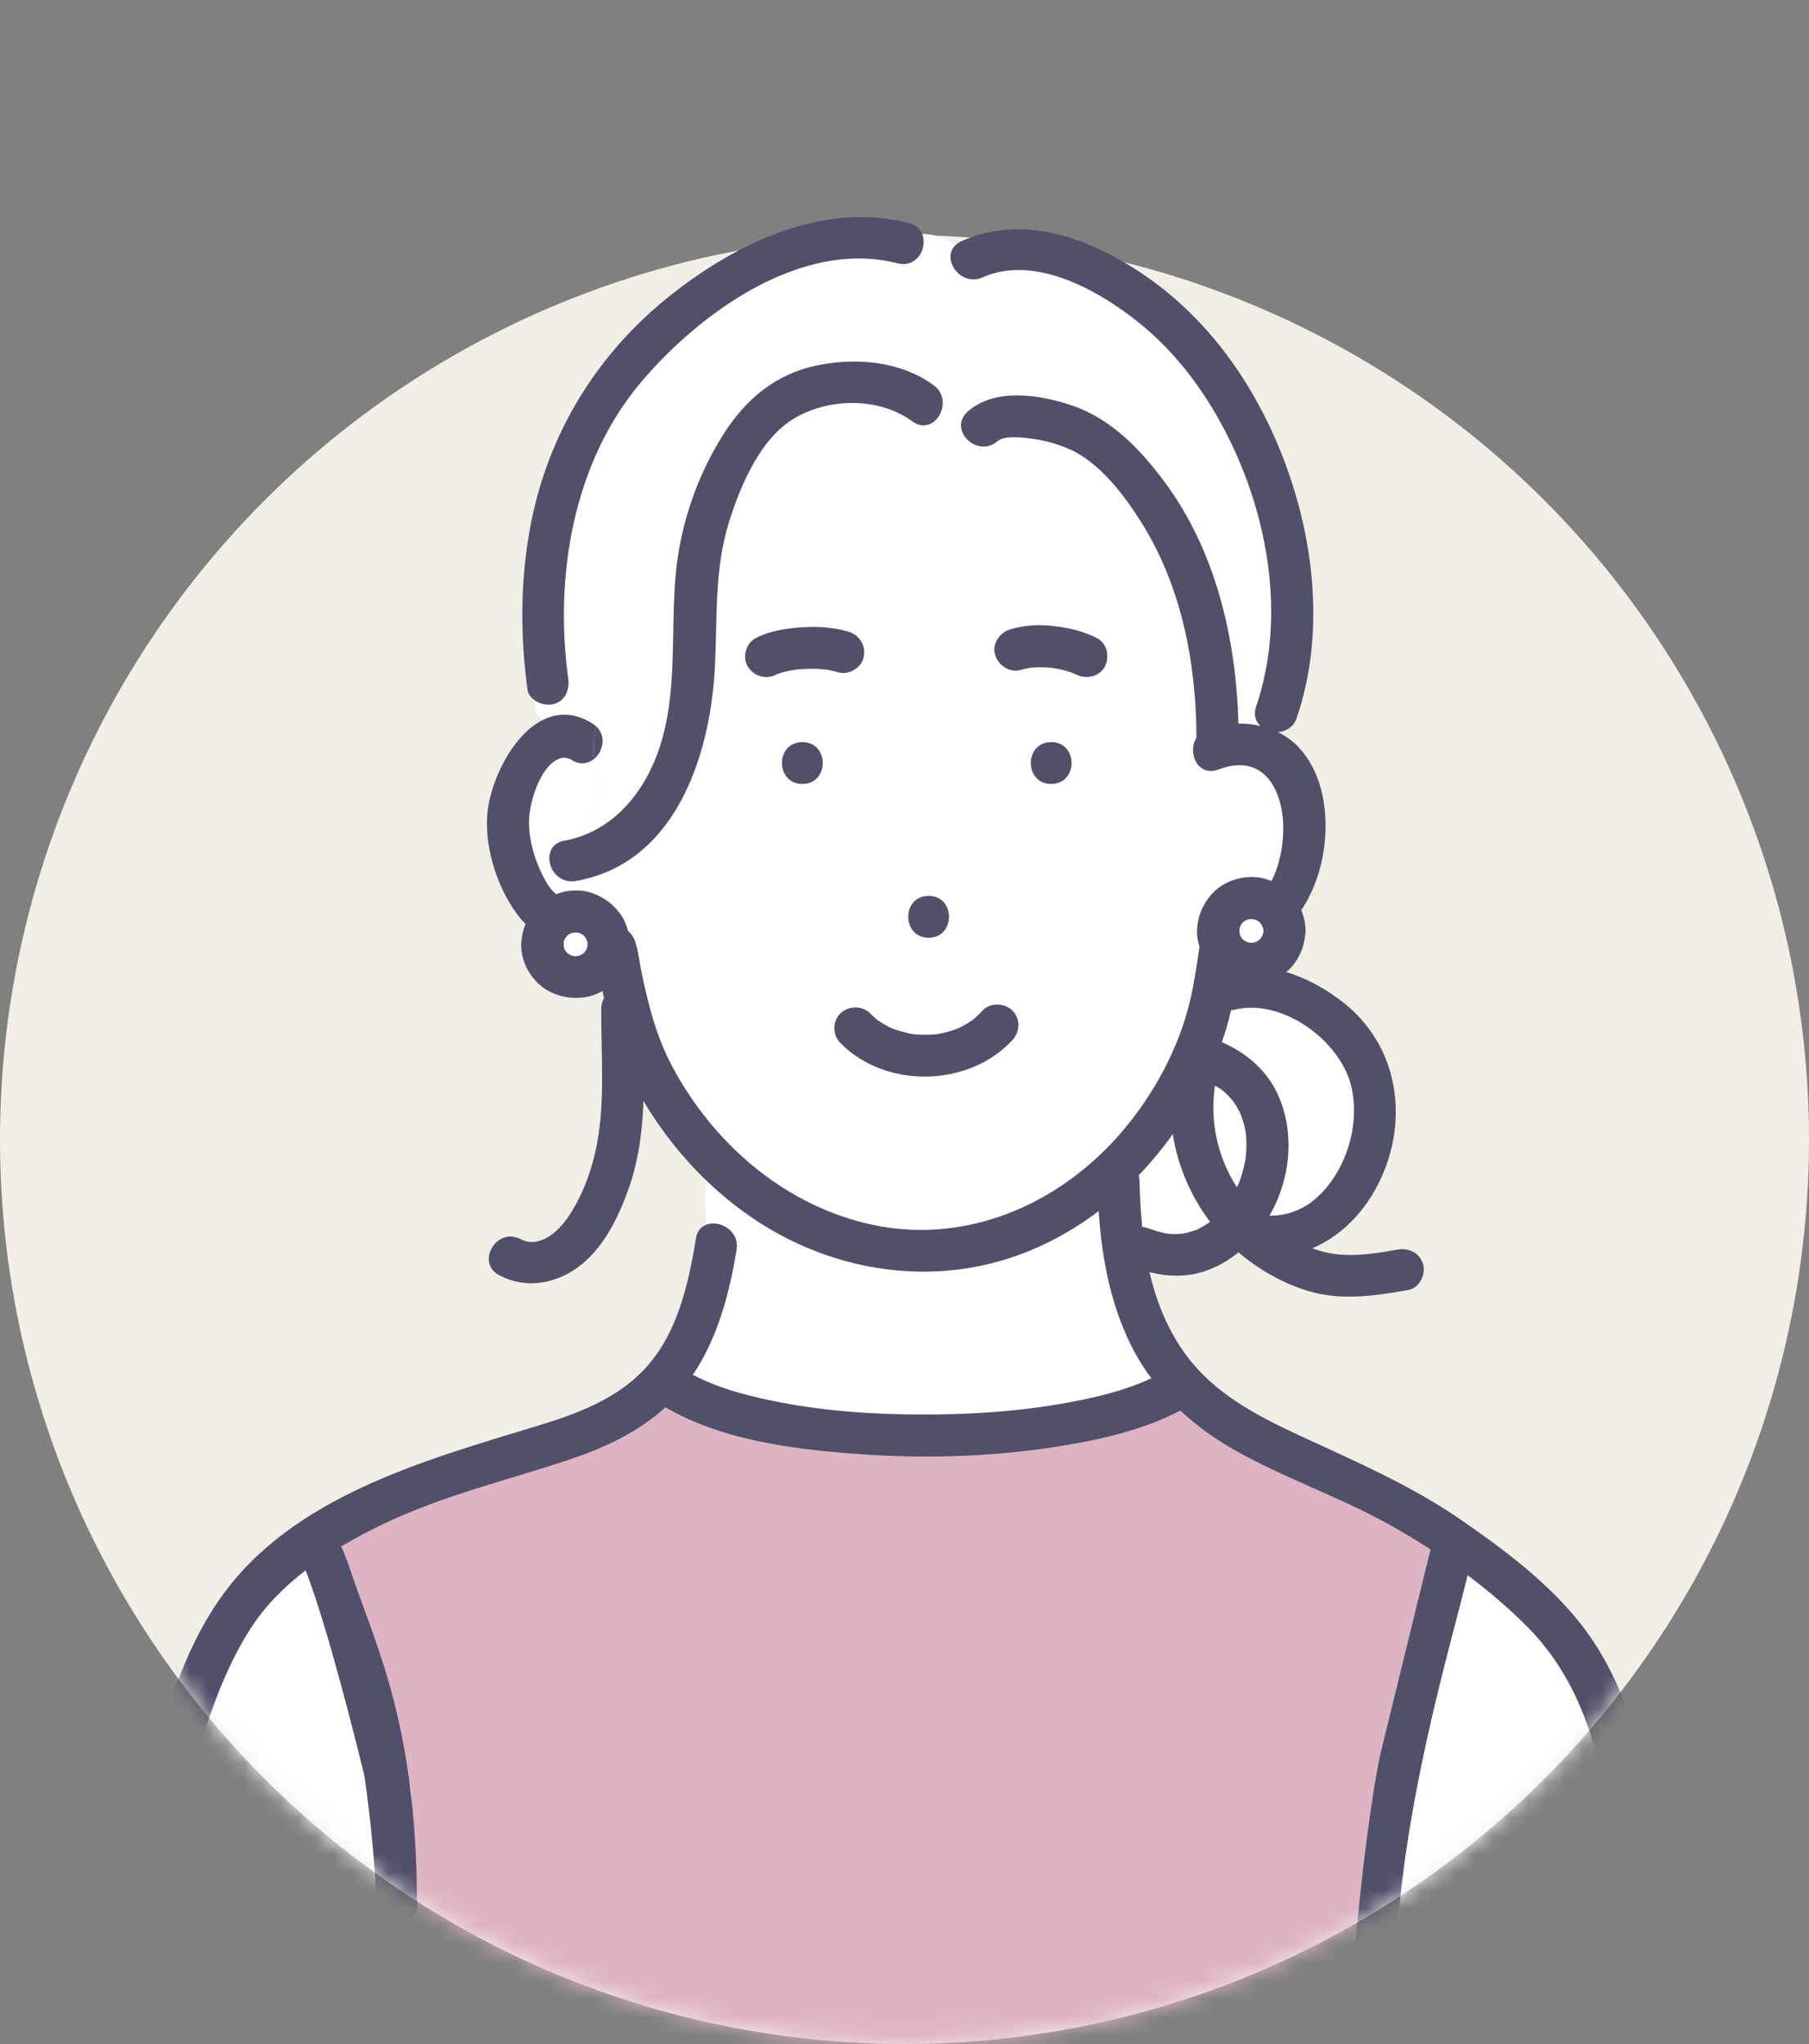 <svg width="100" height="113" viewBox="0 0 100 113" fill="none" xmlns="http://www.w3.org/2000/svg">
<rect x="0" y="0" width="100" height="113" fill="#808080" stroke="none"/>
<circle cx="50" cy="63" r="50" fill="#F3EEE5"/>
<mask id="mask0_0_217" style="mask-type:alpha" maskUnits="userSpaceOnUse" x="0" y="0" width="100" height="113">
<path fill-rule="evenodd" clip-rule="evenodd" d="M99.591 56.572C99.861 54.467 100 52.321 100 50.143C100 22.529 77.614 0.143 50 0.143C22.386 0.143 0 22.529 0 50.143C0 52.321 0.139 54.467 0.409 56.572C0.139 58.676 0 60.822 0 63C0 90.614 22.386 113 50 113C77.614 113 100 90.614 100 63C100 60.822 99.861 58.676 99.591 56.572Z" fill="#F3EEE5"/>
</mask>
<g mask="url(#mask0_0_217)">
<path d="M64.832 62.697C64.259 63.499 63.631 64.261 62.947 64.972C62.971 65.064 62.988 65.161 62.99 65.268C63.007 66.114 63.05 66.974 63.138 67.831C63.295 67.848 63.453 67.889 63.605 67.954C63.432 67.88 63.841 68.033 63.92 68.057C64.079 68.106 64.241 68.141 64.403 68.179C64.441 68.188 64.642 68.211 64.577 68.206C64.604 68.209 64.631 68.213 64.657 68.213C64.794 68.22 64.931 68.226 65.069 68.222C65.132 68.221 65.312 68.202 65.345 68.203C65.456 68.184 65.567 68.165 65.676 68.137C65.816 68.102 65.95 68.047 66.089 68.009C66.096 68.007 66.098 68.007 66.104 68.005C66.151 67.983 66.198 67.962 66.245 67.939C66.472 67.826 66.683 67.692 66.892 67.55C65.817 66.12 65.1 64.441 64.831 62.697H64.832Z" fill="white"/>
<path d="M68.24 55.821C68.174 55.837 68.113 55.842 68.051 55.848C67.92 56.441 67.745 57.031 67.538 57.615C68.787 58.155 69.875 59.031 70.51 60.256C71.626 62.408 71.383 65.119 70.176 67.203C71.144 67.221 72.043 66.882 72.768 66.233C74.445 64.731 75.204 62.137 74.69 60.025C74.088 57.554 70.908 55.166 68.24 55.821Z" fill="white"/>
<path d="M67.684 60.37C67.652 60.342 67.547 60.259 67.501 60.222C67.393 60.146 67.276 60.086 67.163 60.018C66.869 61.965 67.294 63.97 68.373 65.636C68.399 65.58 68.431 65.528 68.457 65.472C68.478 65.418 68.499 65.364 68.519 65.309C68.567 65.18 68.611 65.05 68.651 64.918C68.726 64.669 68.788 64.416 68.835 64.161C68.845 64.108 68.853 64.054 68.862 64.001C68.874 63.87 68.888 63.74 68.895 63.609C68.908 63.354 68.906 63.098 68.887 62.842C68.883 62.783 68.876 62.723 68.871 62.664C68.871 62.66 68.871 62.66 68.871 62.656C68.849 62.541 68.83 62.425 68.804 62.311C68.748 62.068 68.669 61.837 68.585 61.603C68.556 61.543 68.528 61.482 68.498 61.423C68.443 61.318 68.384 61.214 68.322 61.113C68.282 61.05 68.238 60.989 68.198 60.926C68.192 60.916 68.178 60.896 68.162 60.874C68.128 60.836 68.006 60.689 67.982 60.664C67.887 60.561 67.788 60.463 67.684 60.37Z" fill="white"/>
<path d="M51.765 57.179C51.801 57.175 51.802 57.176 51.765 57.179V57.179Z" fill="#FFE164"/>
<path d="M39.057 67.701C39.784 67.428 40.886 68.041 40.718 69.083C40.328 71.496 39.671 73.958 38.304 76.004C39.855 76.818 41.605 77.243 43.318 77.562C45.807 78.027 48.354 78.193 50.885 78.201C53.418 78.209 55.971 78.059 58.471 77.637C60.221 77.342 62.027 76.955 63.646 76.196C63.307 75.738 62.995 75.259 62.723 74.753C61.43 72.352 60.912 69.652 60.735 66.953C59.011 68.257 57.061 69.256 54.931 69.808C50.945 70.841 46.758 70.211 43.153 68.279C41.659 67.478 40.29 66.455 39.065 65.28C38.908 66.087 38.98 66.894 39.057 67.7L39.057 67.701Z" fill="white"/>
<path d="M50.439 23.297C48.623 21.967 45.918 21.983 43.984 23.081C42.043 24.184 40.946 26.812 40.309 28.828C39.457 31.523 39.669 34.281 39.508 37.064C39.231 41.838 37.304 47.754 31.828 48.702C30.358 48.957 29.733 46.728 31.209 46.473C31.458 46.43 31.697 46.366 31.931 46.293C33.348 45.123 32.961 43.506 32.841 41.955C32.517 42.221 32.063 42.307 31.596 42.009C31.543 41.975 31.519 41.957 31.506 41.945C31.494 41.945 31.474 41.944 31.43 41.935C31.266 41.9 31.181 41.846 30.942 41.932C29.93 42.299 29.371 44.079 29.269 45.022C29.131 46.291 29.596 47.761 30.245 48.846C30.384 49.078 30.552 49.266 30.732 49.434C31.389 49.185 32.135 49.149 32.783 49.39C33.417 49.625 33.912 50.004 34.306 50.55C34.501 50.82 34.631 51.135 34.714 51.461C34.885 51.612 35.025 51.797 35.108 52.044C35.298 52.606 35.354 53.252 35.478 53.831C35.864 55.636 36.281 57.303 37.155 58.946C39.363 63.099 43.15 66.463 47.8 67.613C53.218 68.954 58.563 66.646 62.068 62.513C63.806 60.464 65.196 57.889 65.8 55.27C66.022 54.308 66.163 53.323 66.31 52.344C66.201 51.999 66.145 51.634 66.178 51.288C66.245 50.606 66.48 50.029 66.921 49.501C67.665 48.609 69.045 48.244 70.139 48.65C70.189 48.669 70.233 48.694 70.282 48.715C70.662 47.993 70.848 47.147 70.917 46.358C71.112 44.116 70.113 41.492 67.353 42.542C66.221 42.973 65.612 41.605 66.144 40.781C66.144 40.771 66.141 40.762 66.141 40.752C66.124 36.633 65.311 32.41 63.09 28.873C62.155 27.384 60.811 25.602 59.161 24.849C58.461 24.53 57.661 24.323 56.898 24.233C56.438 24.179 55.501 24.075 55.147 24.385C54.029 25.364 52.383 23.747 53.49 22.76C53.03 22.471 52.57 22.392 52.111 22.373C52.047 23.174 51.255 23.894 50.439 23.297ZM44.353 43.339C42.851 43.339 42.853 41.027 44.353 41.027C45.853 41.027 45.853 43.339 44.353 43.339ZM45.728 37.024C45.647 37.023 45.551 37.002 45.478 36.996C45.103 36.967 44.727 36.967 44.352 36.99C44.249 36.997 44.146 37.005 44.044 37.016C44.022 37.018 44 37.02 43.977 37.023C43.825 37.047 43.673 37.071 43.522 37.105C43.365 37.14 43.209 37.181 43.056 37.232C43.044 37.236 43.022 37.245 42.999 37.254C42.977 37.264 42.955 37.274 42.943 37.281C42.365 37.583 41.702 37.411 41.348 36.866C41.017 36.357 41.226 35.567 41.766 35.285C42.539 34.88 43.428 34.744 44.289 34.684C45.159 34.623 46.089 34.672 46.923 34.933C47.546 35.129 47.882 35.726 47.738 36.355C47.602 36.949 46.886 37.345 46.304 37.163C46.136 37.111 45.965 37.069 45.792 37.037C45.771 37.033 45.749 37.029 45.728 37.026V37.024ZM58.109 43.339C56.607 43.339 56.609 41.027 58.109 41.027C59.61 41.027 59.609 43.339 58.109 43.339ZM55.831 34.798C56.616 34.553 57.481 34.517 58.294 34.617C59.115 34.718 59.911 34.895 60.648 35.283C61.223 35.587 61.351 36.329 61.066 36.865C60.764 37.432 60.009 37.563 59.471 37.279C59.437 37.261 59.402 37.247 59.368 37.23C58.99 37.085 58.596 36.988 58.197 36.924C57.794 36.88 57.39 36.873 56.987 36.91C56.806 36.941 56.626 36.972 56.451 37.027C55.828 37.221 55.206 36.798 55.017 36.219C54.818 35.611 55.25 34.979 55.831 34.797L55.831 34.798ZM52.98 56.842C53.071 56.795 53.163 56.753 53.253 56.704C53.403 56.623 53.549 56.534 53.69 56.438C53.703 56.429 53.775 56.376 53.818 56.344C53.859 56.308 53.945 56.235 53.943 56.237C54.074 56.121 54.196 55.997 54.315 55.868C54.742 55.407 55.532 55.441 55.964 55.868C56.422 56.324 56.389 57.043 55.964 57.503C53.549 60.114 48.957 60.206 46.456 57.662C46.015 57.213 46.005 56.475 46.456 56.027C46.898 55.59 47.665 55.58 48.105 56.027C48.228 56.153 48.357 56.268 48.491 56.382C48.498 56.388 48.493 56.385 48.497 56.389C48.507 56.395 48.505 56.393 48.522 56.404C48.589 56.447 48.654 56.494 48.722 56.537C48.859 56.623 49 56.702 49.144 56.774C49.193 56.799 49.242 56.821 49.292 56.844C49.325 56.858 49.382 56.883 49.405 56.891C49.721 57.001 50.035 57.087 50.362 57.153C50.403 57.161 50.437 57.167 50.461 57.171C50.524 57.178 50.587 57.185 50.65 57.19C50.818 57.204 50.986 57.211 51.155 57.21C51.341 57.21 51.526 57.194 51.712 57.183C51.727 57.182 51.733 57.182 51.744 57.181C51.831 57.167 51.918 57.153 52.004 57.136C52.326 57.071 52.642 56.978 52.947 56.857C52.96 56.851 52.959 56.852 52.979 56.842L52.98 56.842ZM51.334 51.84C49.831 51.84 49.834 49.528 51.334 49.528C52.834 49.528 52.834 51.84 51.334 51.84Z" fill="white"/>
<path d="M49.616 14.556C44.291 13.194 38.636 17.33 35.42 21.147C31.669 25.599 30.643 31.881 31.409 37.503C31.493 38.119 31.27 38.748 30.595 38.925C30.291 39.005 29.914 38.936 29.62 38.757C29.534 39.13 29.584 39.493 30.026 39.794C30.839 39.395 31.771 39.377 32.771 40.014C32.844 40.06 32.907 40.111 32.964 40.165C33.529 40.696 33.342 41.543 32.839 41.955C32.961 43.507 33.347 45.123 31.93 46.294C34.399 45.526 35.98 43.19 36.634 40.752C37.444 37.74 37.061 34.645 37.37 31.582C37.636 28.939 38.537 26.317 39.956 24.061C41.218 22.057 42.885 20.649 45.268 20.18C47.406 19.76 49.82 19.986 51.615 21.301C52.003 21.585 52.14 21.988 52.109 22.373C52.569 22.392 53.029 22.471 53.489 22.76C53.492 22.756 53.494 22.753 53.497 22.75C55.015 21.42 57.483 21.818 59.24 22.411C61.427 23.149 63.045 24.848 64.385 26.657C67.212 30.47 68.333 35.323 68.458 40.001C68.868 39.996 69.275 40.04 69.671 40.134C69.411 39.886 69.281 39.517 69.436 39.063C71.099 34.177 70.126 28.556 67.827 24.028C66.649 21.709 65.083 19.575 63.053 17.917C60.833 16.104 57.234 14.035 54.32 15.332C53.099 15.874 52.026 14.325 52.809 13.562C52.197 13.095 51.584 12.945 50.972 12.929C51.298 13.696 50.684 14.829 49.614 14.556H49.616Z" fill="white"/>
<path d="M87.37 104.994C89.5 102.5 91 94.5 84.396 89.897C83.394 88.891 82.29 87.953 81.129 87.082C81.091 87.236 81.054 87.389 81.016 87.543C80.067 91.421 77 100.5 76.81 105.184C76.681 105.709 76.303 105.959 75.89 106H89C88.958 105.907 88.915 105.811 88.874 105.72C88.277 105.969 87.527 105.798 87.37 104.994Z" fill="white"/>
<path d="M20.683 99.993C20.593 99.876 20.523 99.731 20.481 99.556C20.359 99.041 20.234 98.527 20.108 98.013C19.546 95.733 18.958 93.458 18.311 91.2C17.976 90.032 17.628 88.867 17.228 87.719C17.146 87.484 17.062 87.248 16.973 87.015C16.96 86.981 16.927 86.898 16.893 86.815C15.708 87.725 14.649 88.782 13.834 90.056C12.1 92.768 11.227 95.939 10.304 98.986C10.056 99.802 9.214 99.948 8.62 99.657C8.567 99.768 8.509 99.88 8.447 99.992L21 105L20.683 99.993Z" fill="white"/>
<path d="M76.919 98.562C77.053 98.017 77.186 97.472 77.319 96.927C78.24 93.169 78.16 89.412 79.08 85.655C78.31 85.157 77.528 84.687 76.74 84.252C73.906 82.689 70.798 81.647 68 80.019C67.006 79.441 66.08 78.758 65.247 77.98C63.575 78.858 61.721 79.369 59.873 79.725C55.721 80.525 51.409 80.692 47.198 80.368C43.717 80.1 39.857 79.595 36.786 77.8C35.24 79.224 33.271 80.102 31.283 80.757C27.957 81.853 24.537 82.679 21.358 84.175C20.514 84.572 19.677 85.009 18.867 85.488C19.141 86.089 19.35 86.733 19.558 87.339C20.85 91.128 21.81 95.048 22.73 98.941C22.834 99.38 22.73 111.5 22.73 114.5H76.74C76.096 114.428 76.722 99.371 76.92 98.562L76.919 98.562Z" fill="#DEB3C3"/>
<path d="M58.109 43.339C59.609 43.339 59.612 41.027 58.109 41.027C56.607 41.027 56.607 43.339 58.109 43.339Z" fill="#50506B"/>
<path d="M51.334 49.528C49.833 49.528 49.831 51.84 51.334 51.84C52.836 51.84 52.836 49.528 51.334 49.528Z" fill="#50506B"/>
<path d="M53.942 56.237C53.945 56.235 53.859 56.307 53.818 56.344C53.775 56.375 53.703 56.429 53.69 56.438C53.549 56.534 53.403 56.623 53.253 56.704C53.163 56.753 53.071 56.795 52.98 56.842C52.96 56.852 52.96 56.851 52.948 56.857C52.642 56.977 52.327 57.07 52.005 57.135C51.918 57.153 51.831 57.167 51.744 57.181C51.733 57.181 51.727 57.182 51.712 57.183C51.526 57.194 51.342 57.209 51.155 57.21C50.987 57.21 50.818 57.204 50.651 57.19C50.587 57.185 50.524 57.178 50.461 57.171C50.438 57.167 50.404 57.161 50.363 57.152C50.035 57.086 49.721 57.001 49.406 56.891C49.382 56.883 49.325 56.858 49.292 56.844C49.243 56.821 49.194 56.798 49.145 56.774C49 56.701 48.859 56.622 48.723 56.536C48.655 56.494 48.59 56.447 48.522 56.403C48.506 56.392 48.507 56.395 48.497 56.388C48.493 56.385 48.498 56.388 48.491 56.382C48.357 56.267 48.228 56.152 48.105 56.027C47.666 55.58 46.897 55.589 46.456 56.027C46.005 56.474 46.016 57.213 46.456 57.661C48.957 60.206 53.55 60.114 55.964 57.503C56.389 57.042 56.423 56.323 55.964 55.868C55.533 55.441 54.742 55.406 54.316 55.868C54.197 55.996 54.074 56.121 53.943 56.237L53.942 56.237ZM51.765 57.179C51.801 57.175 51.802 57.176 51.765 57.179V57.179Z" fill="#50506B"/>
<path d="M44.353 41.027C42.853 41.027 42.851 43.339 44.353 43.339C45.855 43.339 45.855 41.027 44.353 41.027Z" fill="#50506B"/>
<path d="M32.84 41.955C33.343 41.543 33.53 40.696 32.964 40.165C32.792 40.729 32.792 41.336 32.84 41.955Z" fill="#50506B"/>
<path d="M90.975 98.373C90.376 95.308 89.368 92.323 87.423 89.83C85.608 87.504 83.161 85.678 80.742 84.009C77.915 82.058 74.791 80.737 71.689 79.29C69.402 78.224 67.154 77.03 65.612 74.975C64.57 73.585 63.93 71.993 63.543 70.328C64.553 70.587 65.605 70.617 66.627 70.267C67.313 70.031 67.923 69.675 68.466 69.234C69.57 70.18 70.889 70.928 72.254 71.353C74.092 71.924 76.001 71.649 77.854 71.314C78.474 71.201 78.824 70.456 78.668 69.892C78.489 69.246 77.856 68.972 77.234 69.085C75.813 69.342 74.351 69.565 72.951 69.147C72.814 69.107 72.68 69.058 72.546 69.008C74.352 68.245 75.765 66.644 76.542 64.667C77.829 61.394 77.112 57.705 74.307 55.462C73.368 54.712 72.27 54.093 71.106 53.739C71.215 53.648 71.317 53.551 71.405 53.447C71.833 52.944 72.085 52.357 72.146 51.71C72.163 51.632 72.173 51.55 72.172 51.465C72.166 51.08 72.086 50.685 71.935 50.322C72.732 49.121 73.18 47.648 73.263 46.132C73.354 44.433 72.977 42.56 71.764 41.288C71.439 40.948 71.057 40.678 70.642 40.472C71.081 40.446 71.507 40.203 71.685 39.678C73.187 35.266 72.712 30.269 71.162 25.936C69.523 21.355 66.637 17.22 62.408 14.66C59.596 12.958 56.291 11.935 53.144 13.335C53.005 13.397 52.899 13.476 52.81 13.562C52.027 14.325 53.099 15.875 54.321 15.332C57.234 14.035 60.834 16.105 63.054 17.917C65.084 19.575 66.649 21.709 67.827 24.028C70.127 28.556 71.1 34.177 69.437 39.063C69.282 39.517 69.411 39.886 69.672 40.134C69.275 40.04 68.868 39.996 68.458 40.001C68.334 35.323 67.212 30.47 64.386 26.657C63.045 24.848 61.428 23.149 59.241 22.411C57.484 21.818 55.016 21.42 53.498 22.75C53.495 22.753 53.493 22.756 53.489 22.76C52.383 23.747 54.029 25.364 55.147 24.385C55.501 24.075 56.438 24.179 56.898 24.233C57.661 24.323 58.461 24.53 59.16 24.849C60.811 25.602 62.155 27.384 63.09 28.873C65.311 32.41 66.123 36.633 66.14 40.752C66.14 40.763 66.143 40.772 66.144 40.781C65.612 41.605 66.22 42.973 67.353 42.542C70.112 41.492 71.111 44.116 70.916 46.358C70.848 47.147 70.662 47.993 70.281 48.715C70.232 48.694 70.189 48.669 70.139 48.65C69.045 48.244 67.665 48.609 66.92 49.501C66.479 50.029 66.243 50.606 66.178 51.288C66.144 51.634 66.2 51.999 66.309 52.344C66.163 53.323 66.021 54.309 65.799 55.27C65.195 57.889 63.806 60.463 62.067 62.513C58.562 66.646 53.218 68.954 47.799 67.613C43.15 66.463 39.362 63.098 37.154 58.946C36.28 57.303 35.863 55.636 35.477 53.832C35.353 53.252 35.298 52.606 35.108 52.044C35.024 51.798 34.884 51.612 34.713 51.461C34.631 51.135 34.501 50.82 34.305 50.55C33.911 50.004 33.416 49.625 32.782 49.39C32.135 49.149 31.389 49.185 30.732 49.434C30.552 49.266 30.384 49.078 30.244 48.846C29.595 47.761 29.13 46.291 29.268 45.022C29.371 44.079 29.929 42.299 30.942 41.932C31.18 41.846 31.265 41.9 31.429 41.935C31.473 41.944 31.494 41.946 31.506 41.945C31.518 41.957 31.542 41.976 31.595 42.009C32.062 42.307 32.516 42.221 32.84 41.955C32.792 41.336 32.792 40.728 32.964 40.164C32.907 40.111 32.845 40.059 32.772 40.013C31.771 39.376 30.84 39.394 30.026 39.793C28.274 40.653 27.073 43.292 26.937 45.022C26.784 46.975 27.549 49.288 28.79 50.803C28.871 50.903 28.964 50.985 29.053 51.074C28.93 51.37 28.854 51.686 28.821 52.028C28.765 52.6 28.934 53.23 29.23 53.721C29.519 54.2 29.962 54.631 30.477 54.866C31.116 55.157 31.758 55.235 32.451 55.111C32.741 55.059 33.033 54.945 33.304 54.792C33.333 54.921 33.363 55.05 33.393 55.179C33.299 55.337 33.237 55.527 33.236 55.756C33.217 58.402 33.495 61.126 32.899 63.73C32.607 65.004 32.12 66.233 31.381 67.32C30.847 68.106 29.793 69.041 28.779 68.505C27.455 67.807 26.276 69.801 27.602 70.502C29.131 71.308 30.863 70.955 32.164 69.892C33.437 68.854 34.222 67.212 34.755 65.701C35.31 64.129 35.508 62.501 35.57 60.857C36.52 62.476 37.702 63.973 39.064 65.281C40.289 66.456 41.658 67.478 43.152 68.279C46.757 70.211 50.944 70.842 54.929 69.809C57.06 69.256 59.01 68.258 60.734 66.953C60.912 69.652 61.429 72.353 62.721 74.753C62.994 75.26 63.306 75.739 63.645 76.196C62.027 76.955 60.22 77.343 58.47 77.638C55.97 78.06 53.418 78.21 50.884 78.201C48.353 78.194 45.806 78.027 43.317 77.563C41.604 77.243 39.853 76.818 38.303 76.005C39.67 73.959 40.328 71.497 40.717 69.083C40.885 68.041 39.783 67.429 39.056 67.701C38.767 67.809 38.535 68.052 38.469 68.469C38.061 70.992 37.444 73.743 35.64 75.678C34.058 77.376 31.848 78.175 29.674 78.838C23.409 80.749 16.118 82.738 12.168 88.372C10.089 91.336 9.089 94.959 8.054 98.374C7.622 99.802 9.871 100.412 10.303 98.988C11.225 95.941 12.099 92.769 13.833 90.058C14.648 88.784 15.707 87.727 16.892 86.816C16.926 86.899 16.959 86.982 16.972 87.016C17.061 87.25 17.145 87.485 17.227 87.721C17.627 88.868 17.975 90.034 18.31 91.201C18.957 93.46 19.545 95.734 20.106 98.015C20.233 98.529 20.799 103 20.799 105.563C20.84 105.739 20.91 105.883 21 106H22.767C23.014 105.748 23.15 105.388 23.047 104.948C23 95.5 20.848 91.13 19.556 87.341C19.349 86.735 19.14 86.091 18.865 85.49C19.675 85.011 20.512 84.574 21.355 84.177C24.535 82.68 27.956 81.855 31.281 80.759C33.269 80.104 35.238 79.226 36.784 77.802C39.855 79.597 43.715 80.102 47.196 80.37C51.407 80.694 55.719 80.528 59.87 79.727C61.718 79.371 63.573 78.86 65.245 77.982C66.078 78.759 67.005 79.443 67.998 80.022C70.796 81.648 73.903 82.691 76.738 84.254C77.525 84.689 78.308 85.159 79.078 85.657C78.158 89.415 77.238 93.171 76.317 96.929C76.184 97.474 75.5 101 74.917 107.564C74.718 108.373 75.337 108.922 75.981 108.995H76.245C76.658 108.954 77.036 108.704 77.165 108.179C77.5 100 80.064 91.423 81.014 87.545C81.052 87.391 81.09 87.238 81.127 87.084C82.288 87.955 83.392 88.893 84.394 89.898C86.891 92.407 88.058 95.58 88.725 98.989C89.011 100.448 91.258 99.831 90.973 98.375L90.975 98.373ZM68.517 51.373C68.531 51.316 68.546 51.26 68.565 51.205C68.593 51.153 68.624 51.102 68.657 51.053C68.688 51.019 68.721 50.987 68.755 50.956C68.805 50.923 68.855 50.893 68.908 50.865C68.964 50.847 69.021 50.831 69.078 50.818C69.14 50.815 69.202 50.815 69.263 50.818C69.321 50.831 69.377 50.847 69.433 50.865C69.486 50.893 69.537 50.924 69.587 50.956C69.621 50.987 69.653 51.02 69.685 51.053C69.717 51.103 69.748 51.154 69.776 51.205C69.8 51.278 69.823 51.351 69.839 51.426C69.839 51.439 69.841 51.453 69.841 51.466C69.841 51.479 69.839 51.492 69.839 51.506C69.823 51.581 69.8 51.654 69.776 51.727C69.748 51.779 69.717 51.83 69.685 51.879C69.653 51.912 69.621 51.945 69.587 51.976C69.537 52.008 69.486 52.039 69.433 52.067C69.377 52.085 69.321 52.101 69.263 52.114C69.202 52.116 69.14 52.116 69.078 52.114C69.02 52.101 68.964 52.085 68.908 52.067C68.856 52.039 68.805 52.008 68.755 51.976C68.721 51.945 68.688 51.912 68.657 51.879C68.624 51.83 68.594 51.779 68.565 51.727C68.547 51.671 68.531 51.615 68.517 51.558C68.515 51.497 68.515 51.435 68.517 51.374V51.373ZM68.051 55.848C68.113 55.842 68.174 55.837 68.24 55.821C70.909 55.165 74.088 57.553 74.69 60.025C75.204 62.136 74.445 64.731 72.768 66.233C72.043 66.882 71.144 67.221 70.176 67.203C71.383 65.119 71.626 62.408 70.511 60.256C69.875 59.031 68.787 58.154 67.538 57.615C67.745 57.031 67.92 56.44 68.051 55.848ZM67.163 60.017C67.276 60.085 67.393 60.145 67.501 60.221C67.547 60.259 67.652 60.341 67.684 60.369C67.788 60.463 67.888 60.561 67.982 60.663C68.006 60.688 68.128 60.835 68.163 60.874C68.178 60.895 68.192 60.915 68.198 60.925C68.238 60.988 68.282 61.049 68.322 61.113C68.384 61.214 68.443 61.317 68.498 61.422C68.528 61.481 68.556 61.543 68.585 61.602C68.669 61.836 68.749 62.068 68.804 62.31C68.83 62.425 68.849 62.54 68.871 62.655C68.871 62.659 68.871 62.659 68.871 62.663C68.876 62.723 68.883 62.782 68.887 62.842C68.906 63.097 68.909 63.354 68.895 63.609C68.888 63.74 68.874 63.87 68.862 64C68.853 64.054 68.845 64.107 68.835 64.161C68.788 64.416 68.726 64.669 68.651 64.917C68.611 65.049 68.567 65.179 68.519 65.309C68.499 65.363 68.478 65.417 68.457 65.472C68.431 65.528 68.399 65.58 68.373 65.635C67.294 63.969 66.869 61.964 67.163 60.017ZM32.481 52.245C32.466 52.32 32.443 52.393 32.42 52.465C32.392 52.517 32.361 52.568 32.328 52.618C32.297 52.651 32.264 52.683 32.23 52.715C32.181 52.747 32.129 52.778 32.077 52.806C32.021 52.824 31.964 52.84 31.907 52.853C31.845 52.855 31.783 52.855 31.721 52.853C31.664 52.84 31.608 52.824 31.552 52.806C31.499 52.778 31.448 52.747 31.398 52.715C31.364 52.683 31.332 52.651 31.3 52.618C31.268 52.568 31.236 52.517 31.209 52.465C31.19 52.41 31.174 52.354 31.161 52.297C31.158 52.236 31.158 52.174 31.161 52.113C31.174 52.056 31.19 52 31.209 51.945C31.236 51.893 31.268 51.842 31.3 51.793C31.332 51.759 31.364 51.727 31.398 51.696C31.448 51.663 31.499 51.633 31.552 51.605C31.608 51.587 31.664 51.571 31.721 51.558C31.783 51.555 31.845 51.555 31.907 51.558C31.965 51.571 32.021 51.587 32.077 51.605C32.129 51.633 32.181 51.663 32.23 51.696C32.264 51.727 32.297 51.759 32.328 51.793C32.361 51.842 32.392 51.893 32.42 51.945C32.444 52.017 32.467 52.09 32.481 52.165C32.481 52.178 32.484 52.192 32.484 52.206C32.484 52.219 32.481 52.232 32.481 52.245ZM62.99 65.268C62.988 65.161 62.971 65.064 62.947 64.972C63.631 64.261 64.259 63.499 64.832 62.697C65.101 64.441 65.818 66.12 66.893 67.55C66.684 67.692 66.474 67.827 66.246 67.939C66.2 67.962 66.152 67.983 66.105 68.005C66.099 68.006 66.097 68.007 66.09 68.009C65.951 68.047 65.817 68.102 65.677 68.137C65.567 68.165 65.457 68.184 65.346 68.203C65.314 68.203 65.133 68.221 65.07 68.222C64.932 68.226 64.796 68.22 64.658 68.213C64.632 68.212 64.605 68.209 64.578 68.206C64.643 68.211 64.442 68.188 64.404 68.179C64.242 68.141 64.08 68.106 63.921 68.057C63.842 68.033 63.433 67.879 63.606 67.954C63.455 67.889 63.296 67.848 63.139 67.831C63.051 66.974 63.008 66.114 62.992 65.268H62.99Z" fill="#50506B"/>
<path d="M77.247 99.993H76.983C77.071 100.003 77.16 100.002 77.247 99.993Z" fill="#50506B"/>
<path d="M59.471 37.28C60.008 37.564 60.763 37.432 61.065 36.866C61.351 36.33 61.222 35.587 60.647 35.284C59.91 34.896 59.114 34.719 58.293 34.618C57.48 34.517 56.615 34.554 55.831 34.799C55.25 34.981 54.818 35.612 55.016 36.221C55.205 36.8 55.828 37.223 56.45 37.029C56.626 36.974 56.806 36.943 56.987 36.912C57.39 36.875 57.794 36.883 58.197 36.926C58.596 36.99 58.99 37.087 59.368 37.232C59.402 37.249 59.437 37.263 59.471 37.281L59.471 37.28Z" fill="#50506B"/>
<path d="M45.792 37.035C45.965 37.067 46.136 37.109 46.304 37.161C46.886 37.343 47.602 36.947 47.738 36.354C47.882 35.724 47.546 35.127 46.923 34.932C46.088 34.67 45.159 34.621 44.289 34.682C43.428 34.743 42.539 34.879 41.766 35.283C41.227 35.566 41.017 36.355 41.348 36.865C41.703 37.409 42.365 37.582 42.943 37.279C42.955 37.273 42.977 37.263 42.999 37.252C43.022 37.243 43.044 37.235 43.056 37.231C43.209 37.179 43.365 37.138 43.522 37.103C43.673 37.07 43.825 37.045 43.977 37.021C44 37.019 44.022 37.016 44.044 37.014C44.146 37.004 44.249 36.996 44.352 36.989C44.726 36.965 45.103 36.965 45.478 36.995C45.551 37 45.647 37.021 45.728 37.023C45.749 37.026 45.771 37.03 45.792 37.034V37.035Z" fill="#50506B"/>
<path d="M48.526 13.118C49.342 13.118 50.157 12.909 50.973 12.929C50.855 12.654 50.619 12.425 50.235 12.327C45.405 11.092 40.472 13.549 36.82 16.525C32.786 19.811 30.159 24.279 29.267 29.382C28.76 32.287 28.763 35.201 29.16 38.118C29.198 38.397 29.383 38.612 29.621 38.757C29.914 38.935 30.291 39.004 30.595 38.925C31.27 38.748 31.493 38.119 31.409 37.503C30.643 31.88 31.669 25.599 35.42 21.146C38.636 17.329 44.291 13.193 49.616 14.555C50.686 14.829 51.3 13.696 50.973 12.929C50.158 12.908 49.342 13.118 48.527 13.118L48.526 13.118Z" fill="#50506B"/>
<path d="M51.635 22.366C51.793 22.366 51.951 22.367 52.11 22.374C52.141 21.988 52.004 21.586 51.616 21.301C49.821 19.986 47.406 19.76 45.269 20.181C42.885 20.649 41.218 22.058 39.957 24.062C38.538 26.317 37.638 28.94 37.371 31.583C37.062 34.646 37.444 37.74 36.635 40.752C35.98 43.191 34.4 45.526 31.93 46.294C31.697 46.367 31.458 46.431 31.208 46.474C29.733 46.729 30.358 48.958 31.828 48.703C37.304 47.754 39.23 41.839 39.507 37.065C39.669 34.282 39.456 31.524 40.308 28.829C40.946 26.813 42.042 24.185 43.984 23.082C45.917 21.984 48.623 21.968 50.438 23.298C51.254 23.895 52.047 23.175 52.109 22.374C51.951 22.367 51.793 22.366 51.634 22.366L51.635 22.366Z" fill="#50506B"/>
<path d="M32.481 52.164C32.466 52.089 32.443 52.017 32.42 51.944C32.392 51.892 32.361 51.841 32.328 51.792C32.297 51.759 32.264 51.726 32.23 51.695C32.181 51.663 32.13 51.632 32.077 51.605C32.021 51.587 31.964 51.571 31.907 51.557C31.845 51.555 31.783 51.555 31.721 51.557C31.664 51.57 31.608 51.586 31.552 51.605C31.499 51.632 31.448 51.663 31.398 51.695C31.364 51.726 31.332 51.759 31.3 51.792C31.268 51.841 31.237 51.892 31.209 51.944C31.19 51.999 31.174 52.056 31.161 52.113C31.158 52.174 31.158 52.235 31.161 52.297C31.174 52.353 31.19 52.41 31.209 52.465C31.236 52.517 31.268 52.568 31.3 52.617C31.332 52.65 31.364 52.683 31.398 52.714C31.448 52.746 31.499 52.777 31.552 52.805C31.608 52.823 31.664 52.839 31.721 52.852C31.783 52.855 31.845 52.855 31.907 52.852C31.964 52.839 32.021 52.824 32.077 52.805C32.129 52.777 32.181 52.746 32.23 52.714C32.264 52.683 32.297 52.65 32.328 52.617C32.361 52.568 32.391 52.517 32.42 52.465C32.444 52.392 32.467 52.32 32.481 52.245C32.481 52.231 32.484 52.218 32.484 52.205C32.484 52.191 32.481 52.178 32.481 52.164Z" fill="white"/>
<path d="M68.564 51.726C68.593 51.778 68.624 51.829 68.656 51.878C68.688 51.912 68.72 51.944 68.754 51.975C68.804 52.008 68.855 52.039 68.907 52.066C68.963 52.084 69.02 52.1 69.077 52.113C69.139 52.116 69.201 52.116 69.263 52.113C69.32 52.1 69.377 52.084 69.433 52.066C69.486 52.039 69.536 52.008 69.586 51.975C69.62 51.944 69.653 51.912 69.684 51.878C69.717 51.829 69.747 51.778 69.776 51.726C69.8 51.654 69.822 51.581 69.838 51.505C69.838 51.492 69.841 51.479 69.841 51.465C69.841 51.452 69.838 51.439 69.838 51.425C69.822 51.35 69.8 51.277 69.776 51.205C69.748 51.153 69.717 51.102 69.684 51.053C69.653 51.019 69.62 50.987 69.586 50.956C69.536 50.923 69.485 50.893 69.433 50.865C69.377 50.847 69.32 50.831 69.263 50.818C69.201 50.815 69.139 50.815 69.077 50.818C69.02 50.831 68.963 50.846 68.907 50.865C68.855 50.892 68.804 50.923 68.754 50.955C68.72 50.986 68.688 51.019 68.656 51.052C68.624 51.102 68.593 51.152 68.564 51.204C68.546 51.26 68.53 51.316 68.517 51.373C68.514 51.434 68.514 51.496 68.517 51.557C68.53 51.614 68.546 51.67 68.564 51.725V51.726Z" fill="white"/>
</g>
</svg>

